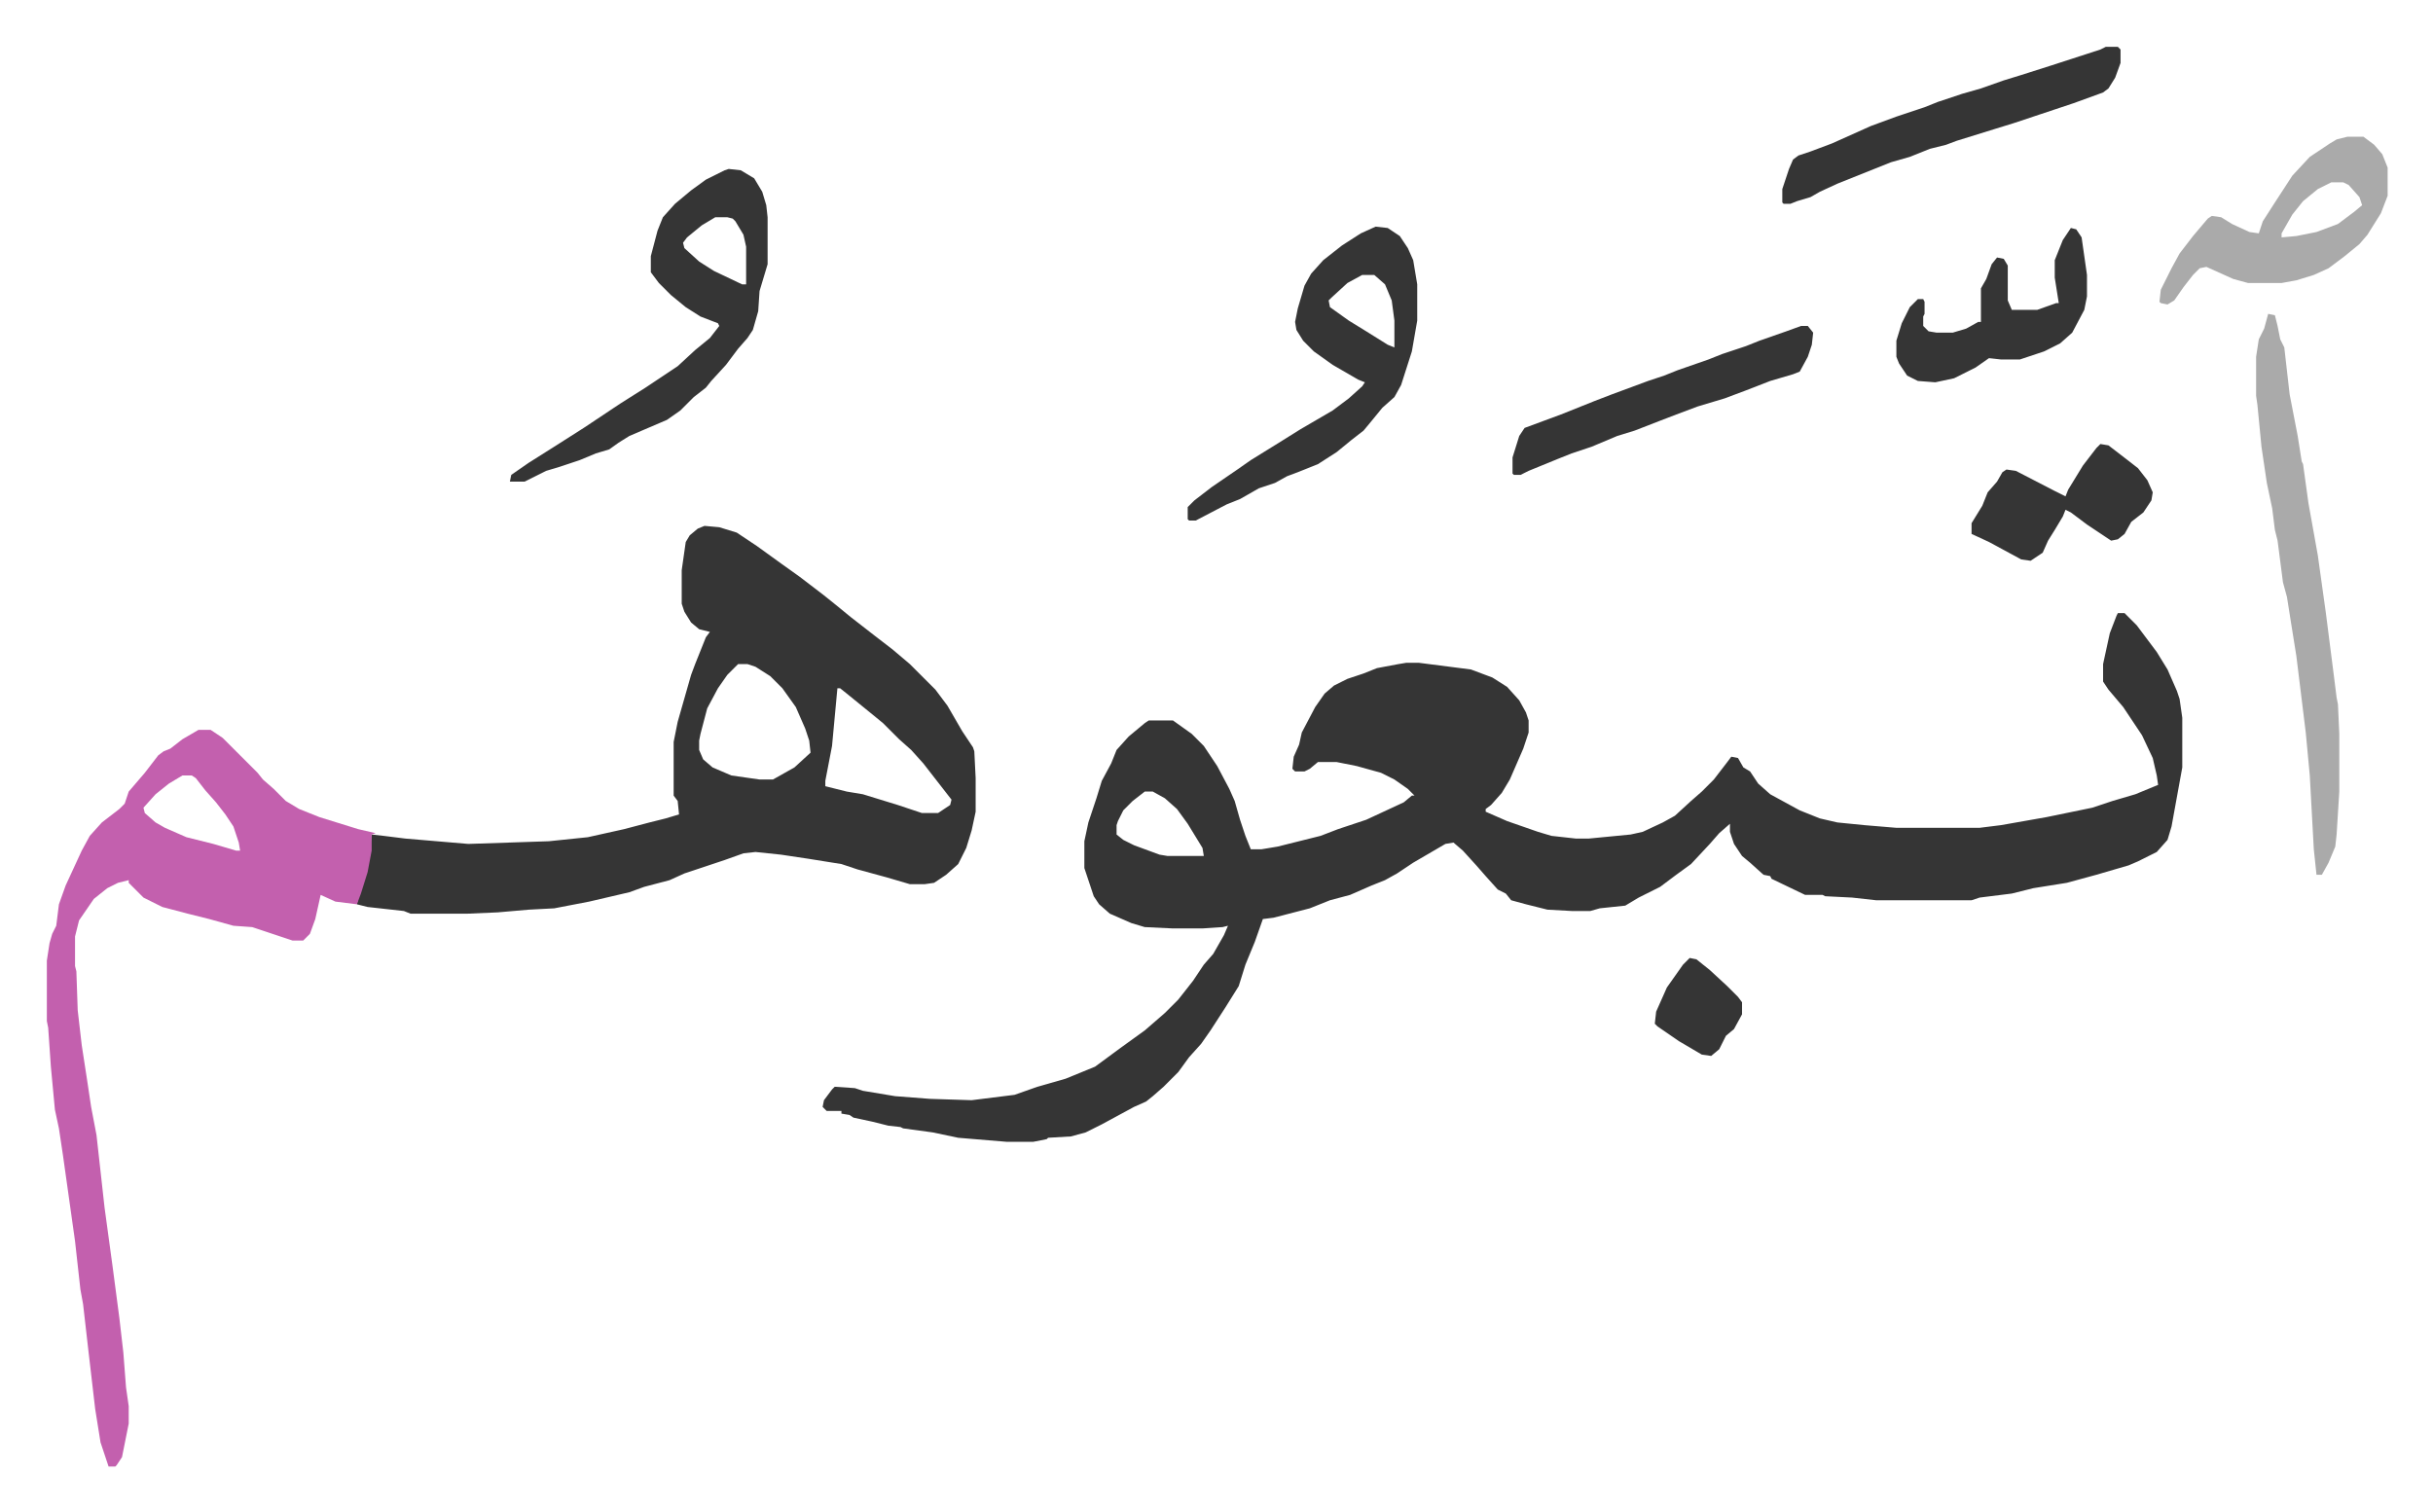 <svg xmlns="http://www.w3.org/2000/svg" viewBox="-34.9 303.1 1812.7 1126.7">
    <path fill="#353535" id="rule_normal" d="M1543 760h5l9 9 15 20 8 13 7 16 2 6 2 14v37l-4 22-4 22-3 10-8 9-14 7-7 3-24 7-22 6-25 4-16 4-24 3-6 2h-71l-18-2-20-1-2-1h-13l-25-12-1-2-5-1-10-9-6-5-6-9-3-9v-6l-8 7-7 8-14 15-11 8-12 9-16 8-10 6-19 2-7 2h-14l-18-1-16-4-11-3-4-5-6-3-9-10-7-8-10-11-7-6-6 1-24 14-12 8-9 5-10 4-16 7-15 4-15 6-27 7-8 1-6 17-7 17-5 16-10 16-11 17-7 10-9 10-8 11-11 11-8 7-5 4-9 4-24 13-12 6-11 3-17 1-1 1-10 2h-20l-36-3-19-4-22-3-2-1-9-1-12-3-14-3-3-2-6-1v-2h-11l-3-3 1-5 6-8 2-2 15 1 6 2 24 4 26 2 31 1 16-2 16-2 17-6 21-6 22-9 19-14 18-13 15-13 10-10 11-14 8-12 7-8 8-14 3-7-4 1-15 1h-22l-21-1-10-3-16-7-8-7-4-6-3-9-4-12v-20l3-14 6-18 4-13 7-13 4-10 9-10 12-10 3-2h18l14 10 9 9 10 15 9 17 4 9 4 14 4 12 4 10h8l12-2 16-4 16-4 13-5 21-7 28-13 6-5h2l-5-5-10-7-10-5-18-5-15-3h-14l-6 5-4 2h-7l-2-2 1-9 4-9 2-9 10-19 7-10 7-6 10-5 12-4 10-4 16-3 6-1h9l39 5 16 6 11 7 9 10 5 9 2 6v9l-4 12-10 23-6 10-8 9-4 3v2l16 7 23 8 10 3 18 2h10l31-3 9-2 15-7 9-5 12-11 8-7 9-9 10-13 3-4 5 1 4 7 5 3 6 9 9 8 22 12 15 6 13 3 20 2 24 2h62l16-2 34-6 34-7 15-5 17-5 17-7-1-7-3-13-8-17-14-21-11-13-4-6v-13l5-23 5-13zM818 893l-9 7-7 7-4 8-1 3v7l5 4 8 4 19 7 6 1h27l-1-6-11-18-8-11-9-8-9-5zM490 695l11 1 13 4 15 10 18 13 14 10 17 13 10 8 11 9 18 14 13 10 13 11 19 19 9 12 11 19 8 12 1 3 1 20v25l-3 14-4 13-6 12-9 8-9 6-7 1h-11l-17-5-22-6-12-4-25-4-20-3-19-2-9 1-14 5-30 10-11 5-19 5-11 4-30 7-26 5-19 1-23 2-23 1h-42l-5-2-27-3-8-2 1-5 5-15 3-13 2-19 9 1 16 2 47 4 60-2 29-3 27-6 19-5 12-3 10-3-1-10-3-4v-40l3-15 6-21 4-14 3-8 8-20 3-4-8-2-6-5-5-8-2-6v-25l3-21 3-5 6-5zm25 103-8 8-7 10-8 15-5 19-1 5v7l3 7 7 6 14 6 21 3h10l16-9 12-11-1-9-3-9-7-16-10-14-9-9-11-7-6-2zm74 18-4 43-5 26v4l16 4 12 2 26 8 12 4 6 2h12l9-6 1-4-14-18-7-9-9-10-9-8-5-5-7-7-11-9-16-13-5-4z"/>
    <path fill="#c360ae" id="rule_ikhfa_shafawi_with_meem" d="M113 847h9l9 6 5 5 21 21 4 5 8 7 9 9 10 6 15 6 29 9 13 3-3 1v12l-3 16-5 16-3 8-16-2-11-5-4 18-4 11-5 5h-8l-30-10-14-1-18-5-16-4-19-5-14-7-11-11v-2l-8 2-8 4-10 8-11 16-3 12v22l1 4 1 29 3 26 4 26 3 20 4 21 6 54 6 44 5 38 3 26 2 26 2 14v13l-5 25-4 6-1 1h-5l-6-18-4-25-5-43-4-35-2-11-4-36-9-64-3-20-3-14-3-32-2-29-1-5v-45l2-13 2-7 3-6 2-16 5-14 12-26 6-11 9-10 13-10 4-4 3-9 12-14 10-13 4-3 5-2 9-7zm-12 34-10 6-10 8-9 10 1 4 8 7 7 4 16 7 20 5 17 5h3l-1-6-4-12-6-9-7-9-8-9-7-9-3-2z"/>
    <path fill="#353535" id="rule_normal" d="m508 429 9 1 10 6 6 10 3 10 1 9v35l-6 20-1 15-4 14-4 6-7 8-9 12-11 12-4 5-9 7-10 10-10 7-28 12-8 5-7 5-10 3-12 5-15 5-10 3-16 8h-11l1-5 13-9 19-12 22-14 27-18 19-12 24-16 13-12 11-9 7-9-1-2-13-5-11-7-11-9-9-9-6-8v-12l5-19 4-10 9-10 12-10 11-8 14-7zm-10 36-10 6-11 9-3 4 1 4 11 10 11 7 21 10h3v-28l-2-9-6-10-2-2-4-1zm492 7 9 1 9 6 6 9 4 9 3 18v27l-4 23-8 25-5 9-9 8-9 11-5 6-9 7-11 9-14 9-15 6-8 3-9 5-12 4-14 8-10 4-23 12h-5l-1-1v-9l5-5 13-10 19-13 10-7 21-13 16-10 24-14 12-9 10-9 2-3-5-2-19-11-14-10-8-8-5-8-1-6 2-10 5-17 5-9 9-10 14-11 14-9zm-10 36-11 6-12 11-2 2 1 5 14 10 13 8 16 10 5 2v-20l-2-15-5-12-8-7z"/>
    <path fill="#aaa" id="rule_hamzat_wasl" d="m1655 537 5 1 2 8 2 10 3 6 4 35 6 31 3 19 1 2 4 29 7 39 6 43 6 47 2 16 1 5 1 22v43l-2 32-1 9-5 12-5 9h-4l-2-19-3-55-3-32-7-57-4-25-3-19-3-11-4-31-2-8-2-16-4-19-4-27-3-31-1-7v-29l2-13 4-8zm59-132h12l8 6 6 7 4 10v21l-5 13-10 16-6 7-11 9-12 9-11 5-13 4-11 2h-25l-11-3-20-9-5 1-5 5-7 9-7 10-5 3-5-1-1-1 1-9 8-16 6-11 10-13 11-13 3-2 7 1 8 5 13 6 7 1 3-9 9-14 13-20 13-14 15-10 5-3zm-12 34-10 5-11 9-8 10-8 14v3l11-1 15-3 16-6 12-9 6-5-2-6-8-9-4-2z"/>
    <path fill="#353535" id="rule_normal" d="M1534 338h9l2 2v10l-4 11-5 8-4 3-22 8-15 5-9 3-21 7-13 4-29 9-8 3-12 3-15 6-14 4-15 6-25 10-13 6-7 4-10 3-5 2h-5l-1-1v-10l5-15 3-7 4-3 9-3 16-6 29-13 19-7 21-7 10-4 18-6 14-4 17-6 13-4 22-7 37-12zm-227 208h5l4 5-1 9-3 9-6 11-5 2-17 5-18 7-16 6-20 6-16 6-13 5-18 7-13 4-19 8-15 5-10 4-22 9-6 3h-5l-1-1v-12l5-16 4-6 27-10 25-10 13-5 27-10 12-4 10-4 23-8 10-4 18-6 10-4 20-7zm201-73 4 1 4 6 4 28v16l-2 10-9 17-9 8-12 6-18 6h-14l-9-1-10 7-16 8-14 3-13-1-8-4-6-9-2-5v-12l4-13 6-12 6-6h4l1 2v9l-1 2v7l4 4 6 1h12l10-3 9-5h2v-25l4-7 4-11 4-5 5 1 3 5v26l3 7h19l14-5h2l-3-19v-13l6-15zm22 161 6 1 13 10 9 7 7 9 4 9-1 6-6 9-9 7-5 9-5 4-5 1-18-12-12-9-4-2-2 5-6 10-5 8-4 9-9 6-7-1-24-13-13-6v-8l8-13 4-10 7-8 4-7 3-2 7 1 29 15 8 4 2-5 11-18 10-13zm-306 383 5 1 10 8 13 12 8 8 3 4v9l-6 11-6 5-5 10-6 5-7-1-17-10-16-11-2-2 1-9 8-18 12-17z"/>
</svg>
